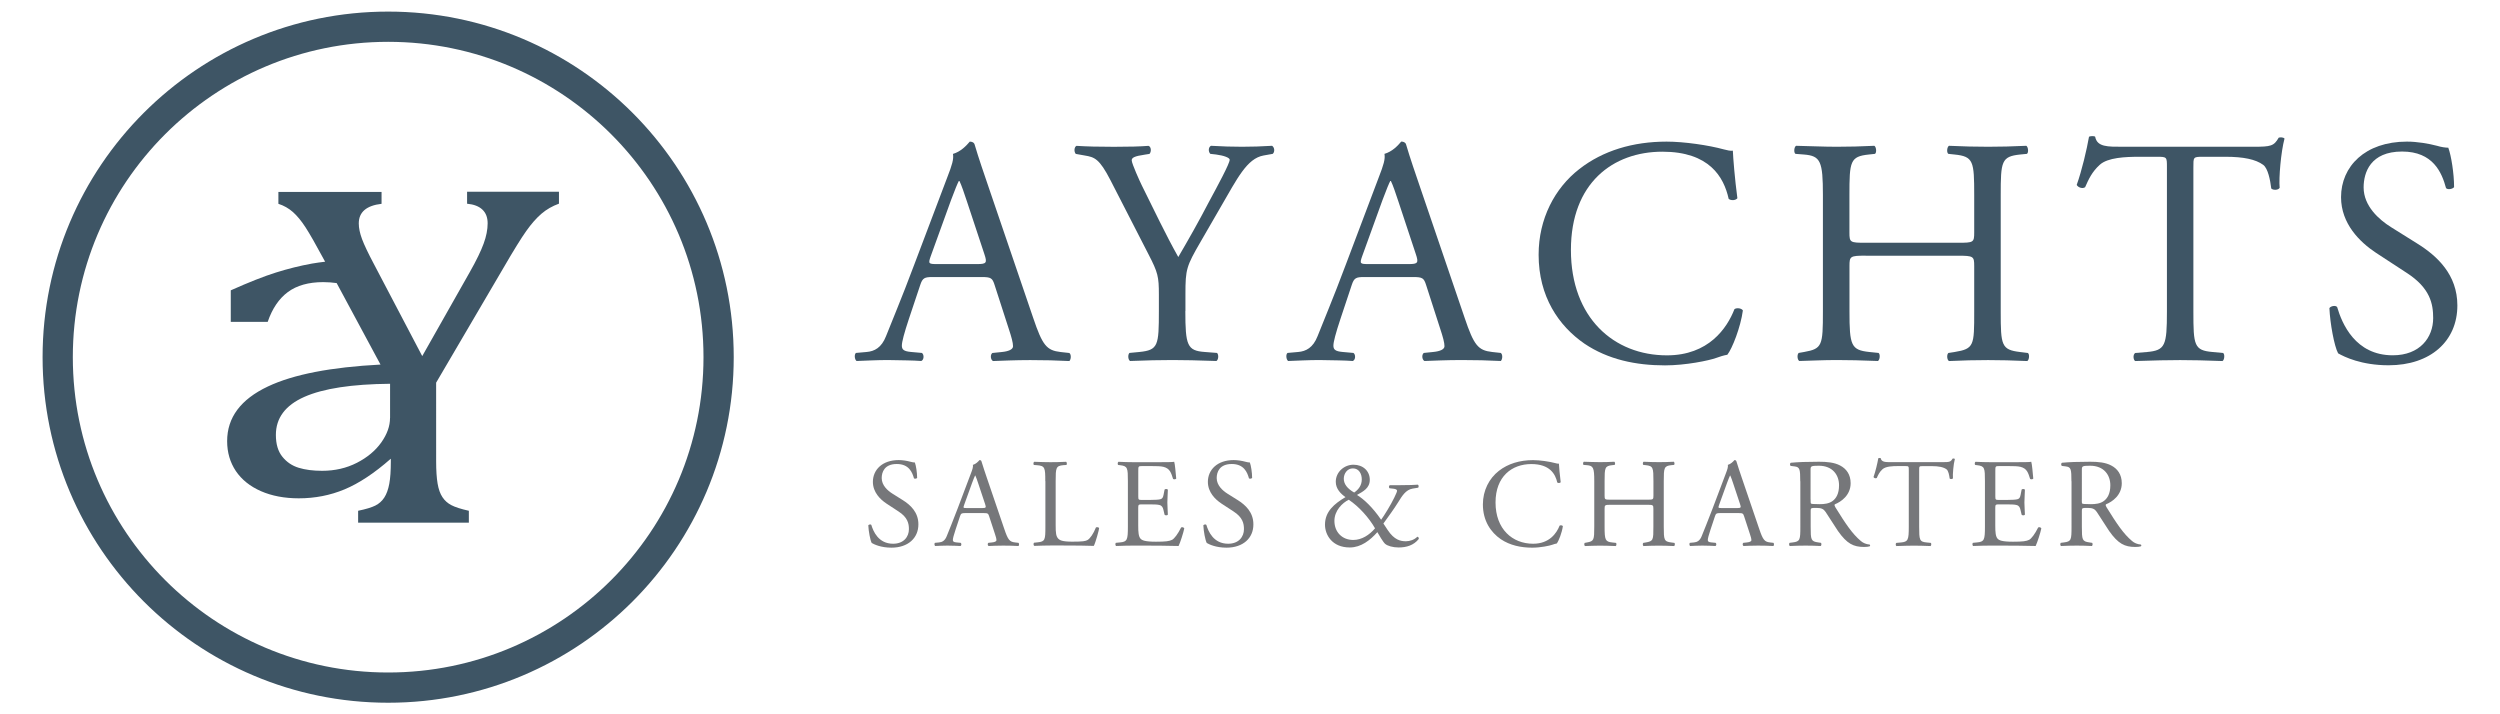 <?xml version="1.0" encoding="utf-8"?>
<!-- Generator: Adobe Illustrator 24.3.0, SVG Export Plug-In . SVG Version: 6.00 Build 0)  -->
<svg version="1.1" id="Capa_1" xmlns="http://www.w3.org/2000/svg" xmlns:xlink="http://www.w3.org/1999/xlink" x="0px" y="0px"
	 viewBox="0 0 496.06 141.73" style="enable-background:new 0 0 496.06 141.73;" xml:space="preserve">
<style type="text/css">
	.st0{fill:#3E5565;}
	.st1{fill:#76777A;}
	.st2{fill:none;stroke:#3E5565;stroke-width:6;stroke-miterlimit:10;}
</style>
<g>
	<g>
		<path class="st0" d="M197.36,56.57c-0.45-1.41-0.71-1.6-2.63-1.6h-9.68c-1.6,0-1.99,0.19-2.44,1.54l-2.25,6.73
			c-0.96,2.89-1.41,4.62-1.41,5.32c0,0.77,0.32,1.15,1.86,1.28l2.12,0.19c0.45,0.32,0.45,1.35-0.13,1.6
			c-1.67-0.13-3.66-0.13-6.67-0.19c-2.12,0-4.43,0.13-6.16,0.19c-0.39-0.26-0.51-1.28-0.13-1.6l2.12-0.19
			c1.54-0.13,2.95-0.83,3.85-3.14c1.15-2.95,2.95-7.12,5.64-14.3L188,35.09c0.9-2.31,1.28-3.53,1.09-4.55
			c1.54-0.45,2.63-1.6,3.34-2.44c0.38,0,0.83,0.13,0.96,0.58c0.83,2.82,1.86,5.77,2.82,8.59L205,63.05c1.86,5.52,2.69,6.48,5.45,6.8
			l1.73,0.19c0.45,0.32,0.32,1.35,0,1.6c-2.63-0.13-4.87-0.19-7.76-0.19c-3.08,0-5.52,0.13-7.38,0.19c-0.51-0.26-0.58-1.28-0.13-1.6
			l1.86-0.19c1.35-0.13,2.24-0.51,2.24-1.15c0-0.71-0.32-1.86-0.83-3.4L197.36,56.57z M184.67,50.86c-0.51,1.47-0.45,1.54,1.35,1.54
			h7.89c1.86,0,1.99-0.26,1.41-1.99l-3.46-10.45c-0.51-1.54-1.09-3.27-1.48-4.04h-0.13c-0.19,0.32-0.83,1.86-1.54,3.78L184.67,50.86
			z"/>
		<path class="st0" d="M235.2,61.7c0,6.86,0.38,7.89,3.85,8.14l2.44,0.19c0.39,0.38,0.26,1.41-0.13,1.6
			c-3.98-0.13-6.16-0.19-8.72-0.19c-2.69,0-5,0.06-8.4,0.19c-0.39-0.19-0.51-1.22-0.13-1.6l1.99-0.19c3.72-0.38,3.85-1.28,3.85-8.14
			v-3.27c0-3.53-0.19-4.36-2.05-7.95l-7.57-14.75c-2.18-4.23-3.14-4.55-5.07-4.87l-1.8-0.32c-0.39-0.45-0.32-1.35,0.13-1.6
			c2.05,0.13,4.36,0.19,7.44,0.19c2.95,0,5.26-0.06,6.86-0.19c0.58,0.19,0.58,1.22,0.19,1.6l-0.83,0.13
			c-2.24,0.32-2.69,0.64-2.69,1.15c0,0.64,1.67,4.3,1.99,4.94c2.37,4.75,4.75,9.81,7.25,14.24c1.99-3.4,4.1-7.12,6.03-10.84
			c1.8-3.34,4.17-7.7,4.17-8.47c0-0.39-1.15-0.83-2.69-1.03l-1.15-0.13c-0.45-0.45-0.39-1.35,0.13-1.6
			c2.31,0.13,4.17,0.19,6.16,0.19c1.99,0,3.78-0.06,5.96-0.19c0.51,0.32,0.58,1.22,0.13,1.6l-1.8,0.32
			c-3.33,0.58-5.26,4.62-8.47,10.13l-4.04,6.99c-2.82,4.87-3.01,5.45-3.01,10.39V61.7z"/>
		<path class="st0" d="M282.98,56.57c-0.45-1.41-0.71-1.6-2.63-1.6h-9.68c-1.6,0-1.99,0.19-2.44,1.54l-2.24,6.73
			c-0.96,2.89-1.41,4.62-1.41,5.32c0,0.77,0.32,1.15,1.86,1.28l2.12,0.19c0.45,0.32,0.45,1.35-0.13,1.6
			c-1.67-0.13-3.66-0.13-6.67-0.19c-2.12,0-4.43,0.13-6.16,0.19c-0.38-0.26-0.51-1.28-0.13-1.6l2.12-0.19
			c1.54-0.13,2.95-0.83,3.85-3.14c1.15-2.95,2.95-7.12,5.64-14.3l6.54-17.32c0.9-2.31,1.28-3.53,1.09-4.55
			c1.54-0.45,2.63-1.6,3.33-2.44c0.39,0,0.83,0.13,0.96,0.58c0.83,2.82,1.86,5.77,2.82,8.59l8.79,25.78
			c1.86,5.52,2.69,6.48,5.45,6.8l1.73,0.19c0.45,0.32,0.32,1.35,0,1.6c-2.63-0.13-4.87-0.19-7.76-0.19c-3.08,0-5.52,0.13-7.38,0.19
			c-0.51-0.26-0.58-1.28-0.13-1.6l1.86-0.19c1.35-0.13,2.24-0.51,2.24-1.15c0-0.71-0.32-1.86-0.83-3.4L282.98,56.57z M270.28,50.86
			c-0.51,1.47-0.45,1.54,1.35,1.54h7.89c1.86,0,1.99-0.26,1.41-1.99l-3.46-10.45c-0.51-1.54-1.09-3.27-1.48-4.04h-0.13
			c-0.19,0.32-0.83,1.86-1.54,3.78L270.28,50.86z"/>
		<path class="st0" d="M313.37,33.55c4.68-3.66,10.65-5.45,17.32-5.45c3.46,0,8.34,0.71,11.35,1.54c0.77,0.19,1.22,0.32,1.8,0.26
			c0.06,1.48,0.38,5.52,0.9,9.43c-0.32,0.45-1.28,0.51-1.73,0.13c-0.96-4.36-3.85-9.36-13.15-9.36c-9.81,0-18.15,6.22-18.15,19.5
			c0,13.47,8.53,20.91,19.05,20.91c8.27,0,11.93-5.39,13.4-9.17c0.45-0.32,1.41-0.19,1.67,0.26c-0.45,3.34-2.12,7.57-3.08,8.79
			c-0.77,0.13-1.54,0.39-2.24,0.64c-1.41,0.51-6.03,1.47-10.13,1.47c-5.77,0-11.29-1.15-15.97-4.3c-5.13-3.53-9.11-9.36-9.11-17.64
			C305.29,43.42,308.5,37.33,313.37,33.55z"/>
		<path class="st0" d="M370.19,50.73c-3.08,0-3.21,0.13-3.21,2.05v9.04c0,6.73,0.32,7.63,3.91,8.02l1.86,0.19
			c0.38,0.26,0.26,1.41-0.13,1.6c-3.46-0.13-5.64-0.19-8.15-0.19c-2.76,0-4.94,0.13-7.44,0.19c-0.38-0.19-0.51-1.22-0.13-1.6
			l1.09-0.19c3.59-0.64,3.72-1.28,3.72-8.02V38.74c0-6.73-0.45-7.82-3.78-8.08l-1.67-0.13c-0.38-0.26-0.26-1.41,0.13-1.6
			c3.14,0.06,5.32,0.19,8.08,0.19c2.5,0,4.68-0.06,7.44-0.19c0.38,0.19,0.51,1.35,0.13,1.6l-1.22,0.13
			c-3.72,0.39-3.85,1.35-3.85,8.08v7.38c0,1.99,0.13,2.05,3.21,2.05h18.34c3.08,0,3.21-0.06,3.21-2.05v-7.38
			c0-6.73-0.13-7.7-3.91-8.08l-1.22-0.13c-0.39-0.26-0.26-1.41,0.13-1.6c2.95,0.13,5.13,0.19,7.76,0.19c2.5,0,4.68-0.06,7.57-0.19
			c0.38,0.19,0.51,1.35,0.13,1.6l-1.35,0.13c-3.72,0.39-3.85,1.35-3.85,8.08v23.09c0,6.73,0.13,7.57,3.85,8.02l1.54,0.19
			c0.38,0.26,0.26,1.41-0.13,1.6c-3.08-0.13-5.26-0.19-7.76-0.19c-2.63,0-4.94,0.06-7.76,0.19c-0.38-0.19-0.51-1.22-0.13-1.6
			l1.22-0.19c3.91-0.64,3.91-1.28,3.91-8.02v-9.04c0-1.92-0.13-2.05-3.21-2.05H370.19z"/>
		<path class="st0" d="M435.22,61.83c0,6.73,0.13,7.7,3.85,8.02l2.05,0.19c0.38,0.26,0.26,1.41-0.13,1.6
			c-3.66-0.13-5.84-0.19-8.4-0.19c-2.57,0-4.81,0.06-8.91,0.19c-0.38-0.19-0.51-1.28,0-1.6l2.31-0.19c3.66-0.32,3.98-1.28,3.98-8.02
			V33.16c0-1.99,0-2.05-1.92-2.05h-3.53c-2.76,0-6.29,0.13-7.89,1.6c-1.54,1.41-2.18,2.82-2.89,4.43c-0.51,0.38-1.41,0.06-1.67-0.45
			c1.03-2.89,1.99-6.99,2.44-9.56c0.19-0.13,1.03-0.19,1.22,0c0.38,2.05,2.5,1.99,5.45,1.99h25.97c3.46,0,4.04-0.13,5-1.8
			c0.32-0.13,1.03-0.06,1.15,0.19c-0.71,2.63-1.15,7.82-0.96,9.75c-0.26,0.51-1.35,0.51-1.67,0.13c-0.19-1.6-0.64-3.98-1.6-4.68
			c-1.48-1.09-3.91-1.6-7.44-1.6h-4.55c-1.93,0-1.86,0.06-1.86,2.18V61.83z"/>
		<path class="st0" d="M473.95,72.48c-5.39,0-8.79-1.67-10.01-2.37c-0.77-1.41-1.6-5.96-1.73-8.98c0.32-0.45,1.28-0.58,1.54-0.19
			c0.96,3.27,3.59,9.56,11.03,9.56c5.39,0,8.02-3.53,8.02-7.38c0-2.82-0.58-5.96-5.26-8.98l-6.09-3.98
			c-3.21-2.12-6.93-5.77-6.93-11.03c0-6.09,4.75-11.03,13.08-11.03c1.99,0,4.3,0.39,5.96,0.83c0.83,0.26,1.73,0.38,2.24,0.38
			c0.58,1.54,1.15,5.13,1.15,7.82c-0.26,0.38-1.28,0.58-1.6,0.19c-0.83-3.08-2.57-7.25-8.72-7.25c-6.28,0-7.63,4.17-7.63,7.12
			c0,3.72,3.08,6.41,5.45,7.89l5.13,3.21c4.04,2.5,8.02,6.22,8.02,12.31C487.61,67.67,482.29,72.48,473.95,72.48z"/>
	</g>
	<g>
		<path class="st1" d="M176.89,108.67c-2.11,0-3.44-0.65-3.92-0.93c-0.3-0.55-0.63-2.33-0.68-3.51c0.13-0.18,0.5-0.23,0.6-0.08
			c0.38,1.28,1.41,3.74,4.32,3.74c2.11,0,3.14-1.38,3.14-2.89c0-1.1-0.23-2.33-2.06-3.51l-2.38-1.56c-1.26-0.83-2.71-2.26-2.71-4.32
			c0-2.38,1.86-4.32,5.12-4.32c0.78,0,1.68,0.15,2.33,0.33c0.33,0.1,0.68,0.15,0.88,0.15c0.23,0.6,0.45,2.01,0.45,3.06
			c-0.1,0.15-0.5,0.23-0.63,0.08c-0.33-1.2-1-2.84-3.41-2.84c-2.46,0-2.99,1.63-2.99,2.79c0,1.46,1.2,2.51,2.13,3.09l2.01,1.26
			c1.58,0.98,3.14,2.44,3.14,4.82C182.24,106.79,180.15,108.67,176.89,108.67z"/>
		<path class="st1" d="M196.27,102.44c-0.18-0.55-0.28-0.63-1.03-0.63h-3.79c-0.63,0-0.78,0.08-0.95,0.6l-0.88,2.64
			c-0.38,1.13-0.55,1.81-0.55,2.08c0,0.3,0.12,0.45,0.73,0.5l0.83,0.08c0.18,0.13,0.18,0.53-0.05,0.63
			c-0.65-0.05-1.43-0.05-2.61-0.08c-0.83,0-1.73,0.05-2.41,0.08c-0.15-0.1-0.2-0.5-0.05-0.63l0.83-0.08
			c0.6-0.05,1.15-0.33,1.51-1.23c0.45-1.15,1.15-2.79,2.21-5.6l2.56-6.78c0.35-0.9,0.5-1.38,0.43-1.78c0.6-0.18,1.03-0.63,1.31-0.95
			c0.15,0,0.33,0.05,0.38,0.23c0.33,1.1,0.73,2.26,1.1,3.36l3.44,10.09c0.73,2.16,1.05,2.54,2.13,2.66l0.68,0.08
			c0.18,0.13,0.13,0.53,0,0.63c-1.03-0.05-1.91-0.08-3.04-0.08c-1.21,0-2.16,0.05-2.89,0.08c-0.2-0.1-0.23-0.5-0.05-0.63l0.73-0.08
			c0.53-0.05,0.88-0.2,0.88-0.45c0-0.28-0.12-0.73-0.33-1.33L196.27,102.44z M191.3,100.21c-0.2,0.58-0.18,0.6,0.53,0.6h3.09
			c0.73,0,0.78-0.1,0.55-0.78l-1.36-4.09c-0.2-0.6-0.43-1.28-0.58-1.58h-0.05c-0.07,0.13-0.33,0.73-0.6,1.48L191.3,100.21z"/>
		<path class="st1" d="M207.41,95.47c0-2.64-0.05-3.04-1.63-3.16l-0.63-0.05c-0.15-0.1-0.1-0.55,0.05-0.63
			c1.41,0.05,2.26,0.08,3.26,0.08c0.98,0,1.83-0.02,3.09-0.08c0.15,0.08,0.2,0.53,0.05,0.63L211,92.3
			c-1.48,0.13-1.53,0.53-1.53,3.16v8.73c0,1.58,0.07,2.23,0.53,2.71c0.28,0.28,0.75,0.58,2.74,0.58c2.13,0,2.66-0.1,3.06-0.33
			c0.5-0.3,1.15-1.21,1.66-2.49c0.15-0.13,0.63-0.02,0.63,0.15c0,0.28-0.7,2.84-1.05,3.51c-1.28-0.05-3.66-0.08-6.25-0.08h-2.31
			c-1.05,0-1.86,0.03-3.26,0.08c-0.15-0.08-0.2-0.48-0.05-0.63l0.75-0.08c1.46-0.15,1.51-0.5,1.51-3.14V95.47z"/>
		<path class="st1" d="M223.8,95.47c0-2.61-0.05-2.99-1.53-3.16l-0.4-0.05c-0.15-0.1-0.1-0.55,0.05-0.63
			c1.08,0.05,1.93,0.08,2.96,0.08h4.72c1.61,0,3.09,0,3.39-0.08c0.15,0.43,0.3,2.23,0.4,3.34c-0.1,0.15-0.5,0.2-0.63,0.05
			c-0.38-1.18-0.6-2.06-1.91-2.39c-0.53-0.13-1.33-0.15-2.43-0.15h-1.81c-0.75,0-0.75,0.05-0.75,1v5.02c0,0.7,0.07,0.7,0.83,0.7
			h1.46c1.05,0,1.83-0.05,2.13-0.15c0.3-0.1,0.48-0.25,0.6-0.88l0.2-1.03c0.12-0.15,0.55-0.15,0.65,0.03c0,0.6-0.1,1.58-0.1,2.54
			c0,0.9,0.1,1.86,0.1,2.41c-0.1,0.18-0.53,0.18-0.65,0.02l-0.23-0.98c-0.1-0.45-0.28-0.83-0.78-0.95c-0.35-0.1-0.95-0.13-1.93-0.13
			h-1.46c-0.75,0-0.83,0.03-0.83,0.68v3.54c0,1.33,0.07,2.18,0.48,2.61c0.3,0.3,0.83,0.58,3.04,0.58c1.93,0,2.66-0.1,3.21-0.38
			c0.45-0.25,1.13-1.13,1.78-2.44c0.18-0.13,0.53-0.05,0.63,0.18c-0.18,0.88-0.8,2.81-1.13,3.49c-2.26-0.05-4.49-0.08-6.73-0.08
			h-2.26c-1.08,0-1.93,0.03-3.41,0.08c-0.15-0.08-0.2-0.48-0.05-0.63l0.83-0.08c1.43-0.13,1.56-0.5,1.56-3.14V95.47z"/>
		<path class="st1" d="M243.37,108.67c-2.11,0-3.44-0.65-3.92-0.93c-0.3-0.55-0.63-2.33-0.68-3.51c0.13-0.18,0.5-0.23,0.6-0.08
			c0.38,1.28,1.41,3.74,4.32,3.74c2.11,0,3.14-1.38,3.14-2.89c0-1.1-0.23-2.33-2.06-3.51l-2.39-1.56c-1.26-0.83-2.71-2.26-2.71-4.32
			c0-2.38,1.86-4.32,5.12-4.32c0.78,0,1.68,0.15,2.33,0.33c0.33,0.1,0.68,0.15,0.88,0.15c0.23,0.6,0.45,2.01,0.45,3.06
			c-0.1,0.15-0.5,0.23-0.63,0.08c-0.33-1.2-1-2.84-3.41-2.84c-2.46,0-2.99,1.63-2.99,2.79c0,1.46,1.21,2.51,2.13,3.09l2.01,1.26
			c1.58,0.98,3.14,2.44,3.14,4.82C248.72,106.79,246.64,108.67,243.37,108.67z"/>
		<path class="st1" d="M277.81,96.27c1.88,0,2.86-0.05,3.54-0.1c0.18,0.13,0.18,0.45,0.05,0.6l-1.1,0.18
			c-1.38,0.23-2.11,1.48-2.89,2.74c-0.83,1.33-1.86,2.74-2.91,4.19c0.43,0.68,0.58,0.88,0.83,1.26c1.33,2.03,2.61,2.26,3.64,2.26
			c0.78,0,1.68-0.3,2.26-0.9c0.2,0.02,0.35,0.23,0.28,0.45c-1,1.26-2.44,1.68-3.99,1.68c-1.13,0-2.21-0.3-2.69-0.73
			c-0.38-0.33-1.26-1.83-1.53-2.31c-1.43,1.61-3.24,3.04-5.47,3.04c-3.54,0-4.92-2.54-4.92-4.52c0-2.61,1.83-4.14,4.07-5.47
			c-0.9-0.63-1.93-1.61-1.93-3.04c0-1.98,1.71-3.39,3.51-3.39c1.91,0,3.24,1.26,3.24,2.99c0,1.66-1.3,2.31-2.54,3.01
			c1.38,0.85,3.11,2.46,4.79,4.92c0.58-0.78,1.91-2.94,2.61-4.39c0.43-0.85,0.55-1.23,0.55-1.38c0-0.18-0.25-0.33-0.65-0.38
			l-0.85-0.1c-0.15-0.15-0.15-0.48,0.05-0.6H277.81z M264.78,103.35c0,2.23,1.53,3.79,3.74,3.79c1.68,0,3.19-0.98,4.32-2.31
			c-1.21-2.11-3.21-4.34-5.22-5.67C266.36,99.78,264.78,101.31,264.78,103.35z M266.64,94.99c0,1.05,0.7,1.96,2.06,2.74
			c0.85-0.58,1.51-1.41,1.51-2.61c0-1.1-0.55-2.18-1.76-2.18C267.34,92.93,266.64,93.96,266.64,94.99z"/>
		<path class="st1" d="M297.41,93.43c1.83-1.43,4.17-2.13,6.78-2.13c1.36,0,3.26,0.28,4.44,0.6c0.3,0.08,0.48,0.13,0.7,0.1
			c0.03,0.58,0.15,2.16,0.35,3.69c-0.13,0.18-0.5,0.2-0.68,0.05c-0.38-1.71-1.51-3.66-5.15-3.66c-3.84,0-7.1,2.44-7.1,7.63
			c0,5.27,3.34,8.18,7.46,8.18c3.24,0,4.67-2.11,5.25-3.59c0.18-0.13,0.55-0.08,0.65,0.1c-0.18,1.3-0.83,2.96-1.21,3.44
			c-0.3,0.05-0.6,0.15-0.88,0.25c-0.55,0.2-2.36,0.58-3.97,0.58c-2.26,0-4.42-0.45-6.25-1.68c-2.01-1.38-3.56-3.66-3.56-6.9
			C294.24,97.3,295.5,94.91,297.41,93.43z"/>
		<path class="st1" d="M319.64,100.16c-1.2,0-1.25,0.05-1.25,0.8v3.54c0,2.64,0.13,2.99,1.53,3.14l0.73,0.08
			c0.15,0.1,0.1,0.55-0.05,0.63c-1.36-0.05-2.21-0.08-3.19-0.08c-1.08,0-1.93,0.05-2.91,0.08c-0.15-0.08-0.2-0.48-0.05-0.63
			l0.43-0.08c1.41-0.25,1.46-0.5,1.46-3.14v-9.04c0-2.64-0.18-3.06-1.48-3.16l-0.65-0.05c-0.15-0.1-0.1-0.55,0.05-0.63
			c1.23,0.03,2.08,0.08,3.16,0.08c0.98,0,1.83-0.02,2.91-0.08c0.15,0.08,0.2,0.53,0.05,0.63l-0.48,0.05
			c-1.46,0.15-1.51,0.53-1.51,3.16v2.89c0,0.78,0.05,0.8,1.25,0.8h7.18c1.21,0,1.26-0.02,1.26-0.8v-2.89c0-2.64-0.05-3.01-1.53-3.16
			l-0.48-0.05c-0.15-0.1-0.1-0.55,0.05-0.63c1.15,0.05,2.01,0.08,3.04,0.08c0.98,0,1.83-0.02,2.96-0.08
			c0.15,0.08,0.2,0.53,0.05,0.63l-0.53,0.05c-1.46,0.15-1.51,0.53-1.51,3.16v9.04c0,2.64,0.05,2.96,1.51,3.14l0.6,0.08
			c0.15,0.1,0.1,0.55-0.05,0.63c-1.21-0.05-2.06-0.08-3.04-0.08c-1.03,0-1.93,0.03-3.04,0.08c-0.15-0.08-0.2-0.48-0.05-0.63
			l0.48-0.08c1.53-0.25,1.53-0.5,1.53-3.14v-3.54c0-0.75-0.05-0.8-1.26-0.8H319.64z"/>
		<path class="st1" d="M346.07,102.44c-0.18-0.55-0.28-0.63-1.03-0.63h-3.79c-0.63,0-0.78,0.08-0.95,0.6l-0.88,2.64
			c-0.38,1.13-0.55,1.81-0.55,2.08c0,0.3,0.12,0.45,0.73,0.5l0.83,0.08c0.18,0.13,0.18,0.53-0.05,0.63
			c-0.65-0.05-1.43-0.05-2.61-0.08c-0.83,0-1.73,0.05-2.41,0.08c-0.15-0.1-0.2-0.5-0.05-0.63l0.83-0.08
			c0.6-0.05,1.15-0.33,1.51-1.23c0.45-1.15,1.15-2.79,2.21-5.6l2.56-6.78c0.35-0.9,0.5-1.38,0.43-1.78c0.6-0.18,1.03-0.63,1.31-0.95
			c0.15,0,0.33,0.05,0.38,0.23c0.33,1.1,0.73,2.26,1.1,3.36l3.44,10.09c0.73,2.16,1.05,2.54,2.13,2.66l0.68,0.08
			c0.18,0.13,0.12,0.53,0,0.63c-1.03-0.05-1.91-0.08-3.04-0.08c-1.21,0-2.16,0.05-2.89,0.08c-0.2-0.1-0.23-0.5-0.05-0.63l0.73-0.08
			c0.53-0.05,0.88-0.2,0.88-0.45c0-0.28-0.12-0.73-0.33-1.33L346.07,102.44z M341.1,100.21c-0.2,0.58-0.18,0.6,0.53,0.6h3.09
			c0.73,0,0.78-0.1,0.55-0.78l-1.36-4.09c-0.2-0.6-0.43-1.28-0.58-1.58h-0.05c-0.07,0.13-0.33,0.73-0.6,1.48L341.1,100.21z"/>
		<path class="st1" d="M357.21,95.49c0-2.38-0.08-2.81-1.1-2.94l-0.8-0.1c-0.18-0.13-0.18-0.53,0.03-0.63
			c1.41-0.13,3.14-0.2,5.6-0.2c1.56,0,3.04,0.13,4.19,0.75c1.21,0.63,2.08,1.76,2.08,3.51c0,2.38-1.88,3.69-3.14,4.19
			c-0.13,0.15,0,0.4,0.12,0.6c2.01,3.24,3.34,5.25,5.05,6.68c0.43,0.38,1.05,0.65,1.73,0.7c0.12,0.05,0.15,0.25,0.03,0.35
			c-0.23,0.08-0.63,0.13-1.1,0.13c-2.13,0-3.41-0.63-5.2-3.16c-0.65-0.93-1.68-2.66-2.46-3.79c-0.38-0.55-0.78-0.8-1.78-0.8
			c-1.13,0-1.18,0.03-1.18,0.55v3.16c0,2.64,0.05,2.94,1.51,3.14l0.53,0.08c0.15,0.13,0.1,0.55-0.05,0.63
			c-1.13-0.05-1.98-0.08-2.99-0.08c-1.05,0-1.96,0.03-3.14,0.08c-0.15-0.08-0.2-0.45-0.05-0.63l0.63-0.08
			c1.46-0.18,1.51-0.5,1.51-3.14V95.49z M359.27,99.08c0,0.45,0,0.73,0.07,0.83c0.08,0.08,0.45,0.13,1.73,0.13
			c0.9,0,1.86-0.1,2.59-0.65c0.68-0.53,1.25-1.41,1.25-3.11c0-1.98-1.23-3.87-4.02-3.87c-1.56,0-1.63,0.1-1.63,0.8V99.08z"/>
		<path class="st1" d="M380.81,104.5c0,2.64,0.05,3.01,1.51,3.14l0.8,0.08c0.15,0.1,0.1,0.55-0.05,0.63
			c-1.43-0.05-2.28-0.08-3.29-0.08c-1,0-1.88,0.03-3.49,0.08c-0.15-0.08-0.2-0.5,0-0.63l0.9-0.08c1.43-0.13,1.56-0.5,1.56-3.14
			V93.28c0-0.78,0-0.8-0.75-0.8h-1.38c-1.08,0-2.46,0.05-3.09,0.63c-0.6,0.55-0.85,1.1-1.13,1.73c-0.2,0.15-0.55,0.03-0.65-0.18
			c0.4-1.13,0.78-2.74,0.95-3.74c0.08-0.05,0.4-0.08,0.48,0c0.15,0.8,0.98,0.78,2.13,0.78h10.17c1.36,0,1.58-0.05,1.96-0.7
			c0.13-0.05,0.4-0.02,0.45,0.08c-0.28,1.03-0.45,3.06-0.38,3.82c-0.1,0.2-0.53,0.2-0.65,0.05c-0.08-0.63-0.25-1.56-0.63-1.83
			c-0.58-0.43-1.53-0.63-2.91-0.63h-1.78c-0.75,0-0.73,0.02-0.73,0.85V104.5z"/>
		<path class="st1" d="M393.86,95.47c0-2.61-0.05-2.99-1.53-3.16l-0.4-0.05c-0.15-0.1-0.1-0.55,0.05-0.63
			c1.08,0.05,1.93,0.08,2.96,0.08h4.72c1.61,0,3.09,0,3.39-0.08c0.15,0.43,0.3,2.23,0.4,3.34c-0.1,0.15-0.5,0.2-0.63,0.05
			c-0.38-1.18-0.6-2.06-1.91-2.39c-0.53-0.13-1.33-0.15-2.43-0.15h-1.81c-0.75,0-0.75,0.05-0.75,1v5.02c0,0.7,0.07,0.7,0.83,0.7
			h1.46c1.05,0,1.83-0.05,2.13-0.15c0.3-0.1,0.48-0.25,0.6-0.88l0.2-1.03c0.12-0.15,0.55-0.15,0.65,0.03c0,0.6-0.1,1.58-0.1,2.54
			c0,0.9,0.1,1.86,0.1,2.41c-0.1,0.18-0.53,0.18-0.65,0.02l-0.23-0.98c-0.1-0.45-0.28-0.83-0.78-0.95c-0.35-0.1-0.95-0.13-1.93-0.13
			h-1.46c-0.75,0-0.83,0.03-0.83,0.68v3.54c0,1.33,0.07,2.18,0.48,2.61c0.3,0.3,0.83,0.58,3.04,0.58c1.93,0,2.66-0.1,3.21-0.38
			c0.45-0.25,1.13-1.13,1.78-2.44c0.18-0.13,0.53-0.05,0.63,0.18c-0.18,0.88-0.8,2.81-1.13,3.49c-2.26-0.05-4.49-0.08-6.73-0.08
			h-2.26c-1.08,0-1.93,0.03-3.41,0.08c-0.15-0.08-0.2-0.48-0.05-0.63l0.83-0.08c1.43-0.13,1.56-0.5,1.56-3.14V95.47z"/>
		<path class="st1" d="M411.02,95.49c0-2.38-0.07-2.81-1.1-2.94l-0.8-0.1c-0.18-0.13-0.18-0.53,0.02-0.63
			c1.41-0.13,3.14-0.2,5.6-0.2c1.56,0,3.04,0.13,4.19,0.75c1.21,0.63,2.08,1.76,2.08,3.51c0,2.38-1.88,3.69-3.14,4.19
			c-0.12,0.15,0,0.4,0.13,0.6c2.01,3.24,3.34,5.25,5.05,6.68c0.43,0.38,1.05,0.65,1.73,0.7c0.13,0.05,0.15,0.25,0.03,0.35
			c-0.23,0.08-0.63,0.13-1.1,0.13c-2.13,0-3.41-0.63-5.2-3.16c-0.65-0.93-1.68-2.66-2.46-3.79c-0.38-0.55-0.78-0.8-1.78-0.8
			c-1.13,0-1.18,0.03-1.18,0.55v3.16c0,2.64,0.05,2.94,1.51,3.14l0.53,0.08c0.15,0.13,0.1,0.55-0.05,0.63
			c-1.13-0.05-1.98-0.08-2.99-0.08c-1.05,0-1.96,0.03-3.14,0.08c-0.15-0.08-0.2-0.45-0.05-0.63l0.63-0.08
			c1.46-0.18,1.51-0.5,1.51-3.14V95.49z M413.08,99.08c0,0.45,0,0.73,0.08,0.83c0.08,0.08,0.45,0.13,1.73,0.13
			c0.9,0,1.86-0.1,2.59-0.65c0.68-0.53,1.26-1.41,1.26-3.11c0-1.98-1.23-3.87-4.02-3.87c-1.56,0-1.63,0.1-1.63,0.8V99.08z"/>
	</g>
	<circle class="st2" cx="77.02" cy="70.87" r="65.57"/>
	<path class="st0" d="M92.68,38.06v2.36c1.35,0.13,2.36,0.52,3.05,1.18c0.69,0.66,1.03,1.56,1.03,2.72c0,1.22-0.26,2.56-0.79,4.01
		c-0.53,1.46-1.43,3.32-2.72,5.6l-9.47,16.73l-9.61-18.31c-1.12-2.11-1.9-3.75-2.33-4.9c-0.43-1.15-0.65-2.19-0.65-3.12
		c0-2.24,1.51-3.54,4.52-3.89v-2.36H55.24v2.36c1.09,0.35,2.05,0.9,2.88,1.63c0.83,0.74,1.67,1.75,2.5,3.03
		c0.83,1.28,2.05,3.41,3.65,6.39l0.24,0.44c-0.87,0.1-1.75,0.22-2.61,0.37c-2.39,0.43-4.77,1.03-7.16,1.78
		c-2.39,0.75-5.37,1.93-8.95,3.53v6.25h7.33c0.9-2.63,2.23-4.6,4-5.91c1.77-1.31,4.11-1.97,7.02-1.97c0.96,0,1.83,0.08,2.66,0.19
		l8.7,16.17c-9.82,0.51-17.29,1.95-22.35,4.35c-5.39,2.55-8.08,6.16-8.08,10.84c0,2.24,0.58,4.22,1.73,5.94
		c1.16,1.71,2.82,3.04,4.98,3.99c2.16,0.94,4.66,1.42,7.5,1.42c3.21,0,6.24-0.59,9.09-1.78c2.85-1.19,5.9-3.2,9.15-6.06l0.03,0.01
		v0.49c0,1.86-0.1,3.35-0.31,4.47c-0.21,1.12-0.54,2.03-0.99,2.72c-0.45,0.69-1.04,1.22-1.78,1.59c-0.74,0.37-1.87,0.71-3.41,1.03
		v2.36h21.97v-2.36c-1.57-0.35-2.72-0.72-3.46-1.11c-0.74-0.38-1.33-0.91-1.78-1.59c-0.45-0.67-0.77-1.57-0.96-2.69
		c-0.19-1.12-0.29-2.6-0.29-4.42V75.93l13.36-22.78c1.99-3.43,3.49-5.86,4.52-7.31c1.02-1.44,2.03-2.59,3.03-3.44
		c0.99-0.85,2.15-1.51,3.46-1.99v-2.36H92.68z M77.39,82.94c0,1.6-0.58,3.22-1.73,4.85c-1.16,1.63-2.77,2.98-4.84,4.04
		c-2.07,1.06-4.37,1.59-6.91,1.59c-1.79,0-3.34-0.2-4.64-0.6c-1.31-0.4-2.39-1.13-3.24-2.19c-0.86-1.06-1.29-2.5-1.29-4.33
		c0-3.36,1.88-5.88,5.65-7.55c3.77-1.67,9.44-2.53,17.01-2.6V82.94z"/>
</g>
</svg>
